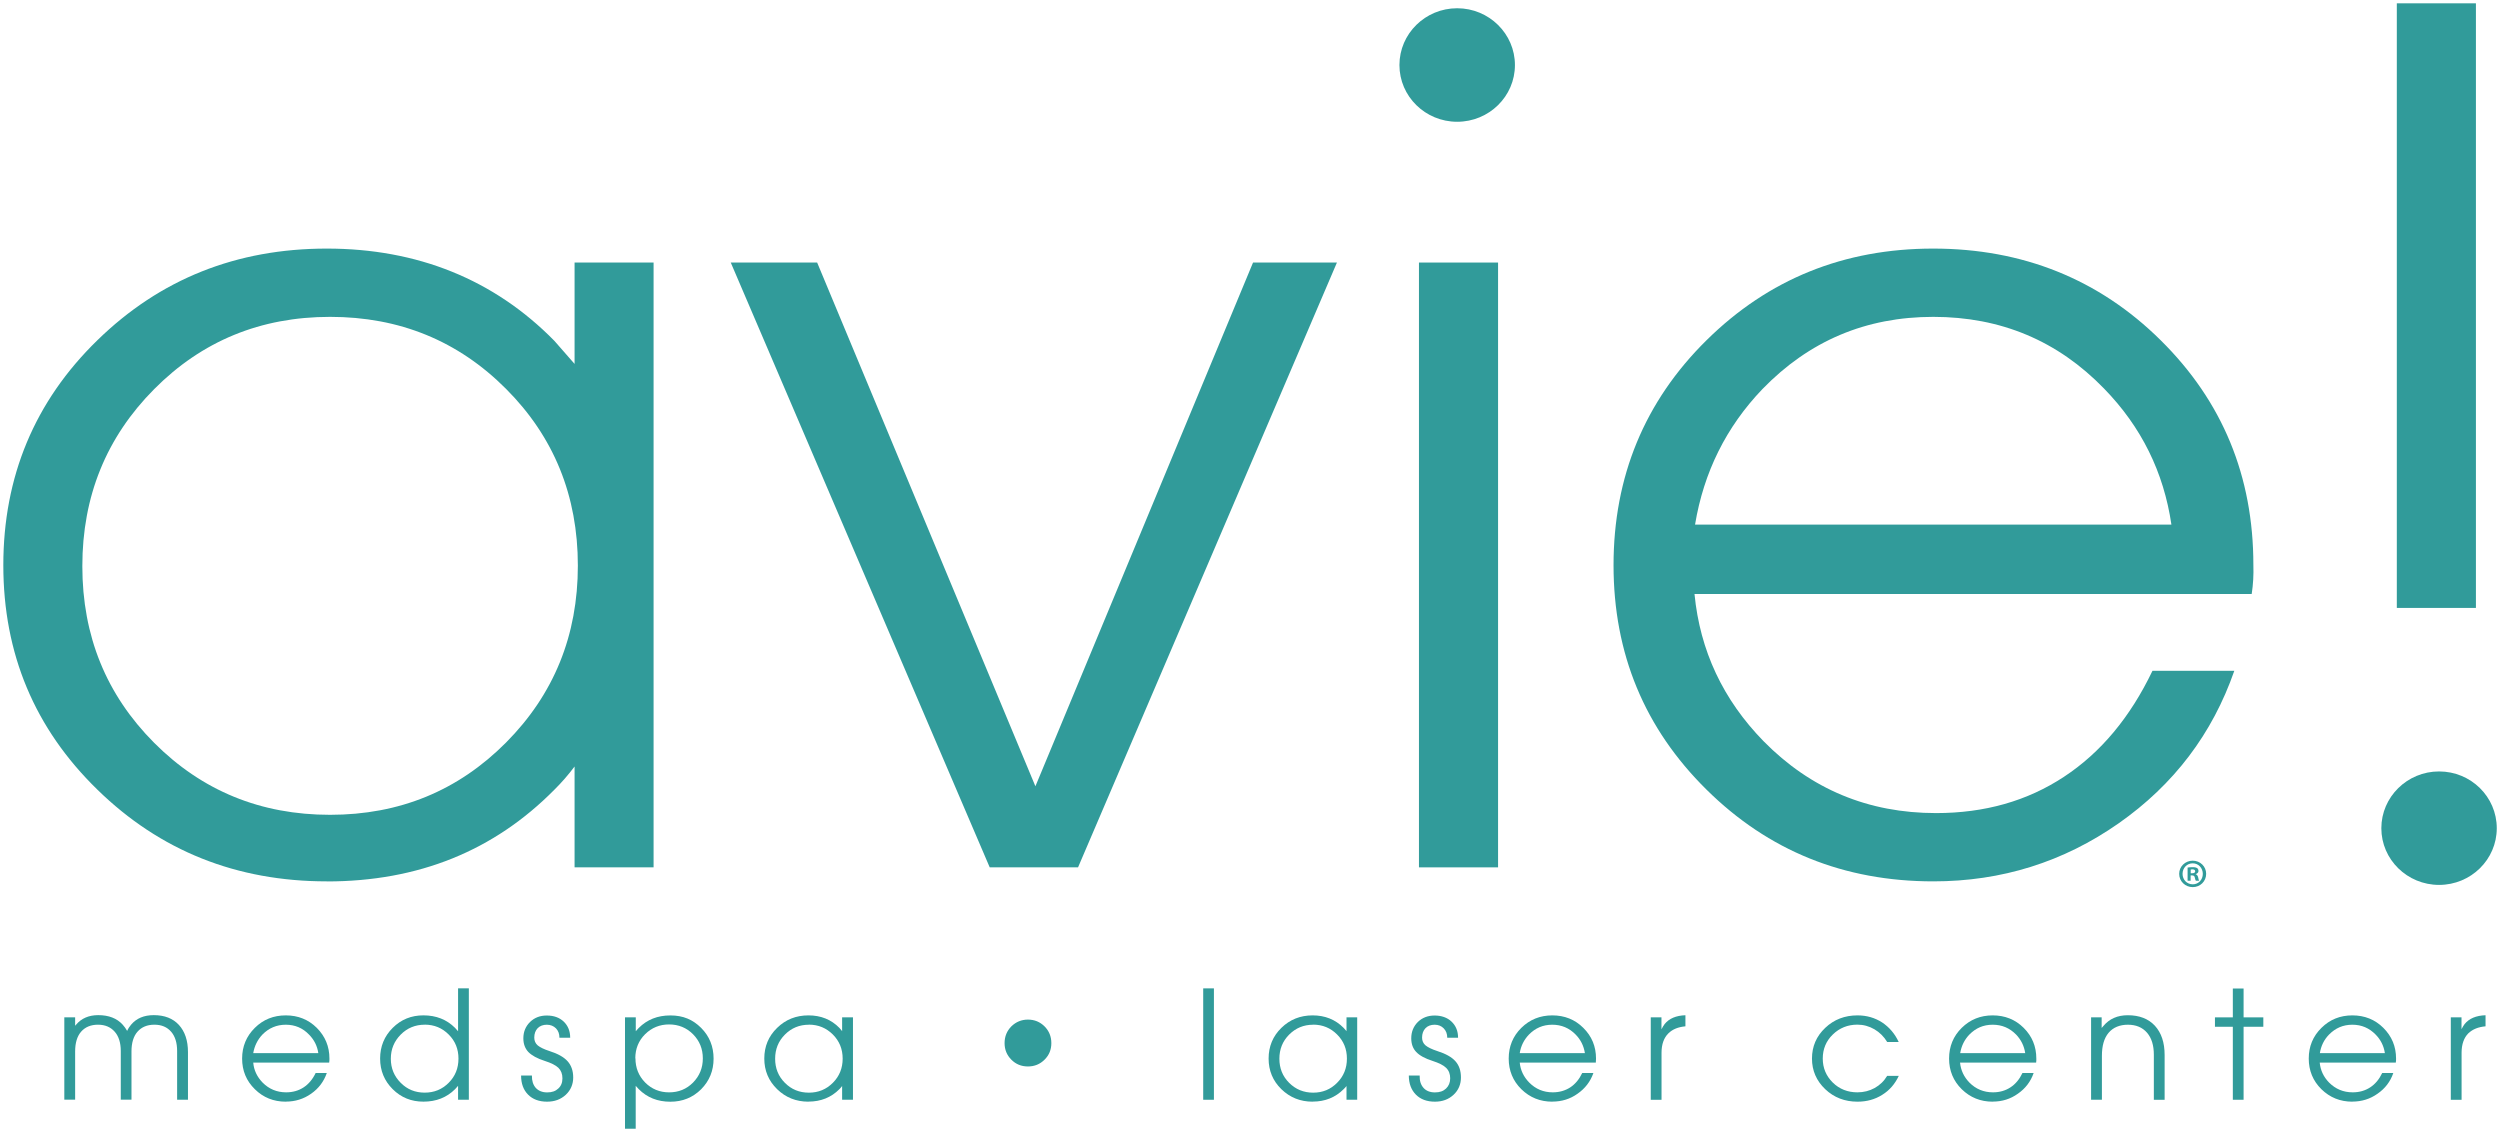 <svg width="106" height="48" viewBox="0 0 106 48" fill="none" xmlns="http://www.w3.org/2000/svg">
<g clip-path="url(#clip0_8076_13503)">
<path d="M13.856 37.37C10.028 37.37 6.782 36.074 4.127 33.479C1.468 30.887 0.141 27.717 0.141 23.965C0.141 20.212 1.468 17.018 4.127 14.428C6.785 11.833 10.028 10.54 13.856 10.54C17.683 10.54 20.943 11.842 23.505 14.451L24.362 15.43V11.132H27.712V36.776H24.362V32.5C24.098 32.851 23.814 33.179 23.505 33.484C20.943 36.077 17.731 37.373 13.856 37.373V37.37ZM13.995 13.435C11.052 13.435 8.564 14.457 6.536 16.5C4.507 18.543 3.491 21.044 3.491 24.005C3.491 26.965 4.507 29.458 6.536 31.495C8.567 33.53 11.052 34.548 13.995 34.548C16.937 34.548 19.425 33.527 21.456 31.484C23.488 29.438 24.501 26.942 24.501 23.982C24.501 21.022 23.488 18.523 21.456 16.488C19.425 14.451 16.94 13.435 13.995 13.435Z" fill="#319B9A"/>
<path d="M30.987 11.132H34.647L43.911 33.363H43.891L53.129 11.132H56.686L45.709 36.776H41.964L30.984 11.132H30.987Z" fill="#319B9A"/>
<path d="M60.164 11.132H63.518V36.776H60.164V11.132Z" fill="#319B9A"/>
<path d="M81.97 37.37C78.185 37.37 74.979 36.074 72.355 33.479C69.731 30.887 68.414 27.717 68.414 23.965C68.414 20.212 69.731 17.018 72.355 14.428C74.982 11.833 78.185 10.54 81.967 10.54C85.749 10.54 88.995 11.833 91.614 14.428C94.232 17.015 95.543 20.19 95.543 23.954C95.557 24.367 95.535 24.774 95.472 25.187H71.847C72.08 27.587 73.056 29.667 74.775 31.427C76.772 33.456 79.21 34.475 82.089 34.475C84.149 34.475 85.956 33.963 87.514 32.935C89.072 31.911 90.32 30.414 91.265 28.442H94.735C93.804 31.113 92.173 33.267 89.832 34.908C87.491 36.546 84.87 37.37 81.973 37.37H81.97ZM92.068 22.244C91.741 20.017 90.791 18.096 89.213 16.477C87.247 14.448 84.833 13.435 81.97 13.435C79.107 13.435 76.704 14.457 74.724 16.5C73.192 18.101 72.239 20.017 71.87 22.244H92.068Z" fill="#319B9A"/>
<path d="M105.863 35.117C105.863 36.444 104.768 37.52 103.417 37.52C102.067 37.52 100.969 36.444 100.969 35.117C100.969 33.79 102.067 32.709 103.417 32.709C104.768 32.709 105.863 33.784 105.863 35.117Z" fill="#319B9A"/>
<path d="M101.625 0.141H104.979V25.776H101.625V0.141Z" fill="#319B9A"/>
<path d="M64.233 2.758C64.233 4.088 63.135 5.163 61.784 5.163C60.434 5.163 59.336 4.088 59.336 2.758C59.336 1.428 60.434 0.35 61.784 0.35C63.135 0.35 64.233 1.431 64.233 2.758Z" fill="#319B9A"/>
<path d="M92.883 37.118V37.342H92.754V36.785C92.805 36.775 92.876 36.768 92.968 36.768C93.073 36.768 93.12 36.785 93.161 36.809C93.192 36.833 93.215 36.877 93.215 36.931C93.215 36.992 93.168 37.04 93.1 37.06V37.067C93.154 37.087 93.185 37.128 93.202 37.203C93.219 37.288 93.229 37.322 93.243 37.342H93.103C93.086 37.322 93.076 37.271 93.059 37.206C93.049 37.145 93.015 37.118 92.944 37.118H92.883ZM92.886 36.867V37.026H92.947C93.019 37.026 93.076 37.003 93.076 36.945C93.076 36.894 93.039 36.86 92.957 36.86C92.923 36.86 92.9 36.863 92.886 36.867ZM92.971 36.493C93.293 36.493 93.541 36.741 93.541 37.05C93.541 37.366 93.293 37.614 92.971 37.614C92.652 37.614 92.397 37.366 92.397 37.05C92.397 36.741 92.652 36.493 92.971 36.493ZM92.971 36.605C92.723 36.605 92.54 36.806 92.54 37.05C92.54 37.298 92.723 37.495 92.974 37.495C93.219 37.495 93.399 37.298 93.399 37.053C93.399 36.806 93.219 36.605 92.971 36.605Z" fill="#319B9A"/>
<path d="M2.732 43.135H3.186V43.492L3.223 43.45C3.45 43.178 3.765 43.042 4.165 43.042C4.61 43.042 4.957 43.175 5.203 43.447C5.274 43.526 5.337 43.614 5.391 43.71C5.436 43.608 5.496 43.52 5.558 43.447C5.788 43.175 6.108 43.042 6.52 43.042C6.977 43.042 7.331 43.181 7.584 43.455C7.839 43.735 7.97 44.117 7.97 44.61V46.63H7.51V44.559C7.51 44.214 7.425 43.939 7.255 43.744C7.084 43.548 6.852 43.447 6.545 43.447C6.239 43.447 6.001 43.548 5.83 43.744C5.66 43.936 5.575 44.219 5.575 44.579V46.627H5.121V44.562C5.121 44.211 5.033 43.936 4.863 43.744C4.69 43.548 4.457 43.447 4.154 43.447C3.85 43.447 3.609 43.548 3.439 43.744C3.271 43.936 3.186 44.219 3.186 44.579V46.627H2.727V43.133L2.732 43.135Z" fill="#319B9A"/>
<path d="M12.118 46.711C11.599 46.711 11.162 46.535 10.805 46.182C10.444 45.828 10.266 45.395 10.266 44.883C10.266 44.37 10.447 43.935 10.805 43.581C11.162 43.227 11.599 43.052 12.118 43.052C12.637 43.052 13.074 43.227 13.432 43.581C13.787 43.938 13.968 44.37 13.968 44.883C13.968 44.942 13.968 44.996 13.957 45.053H10.737C10.765 45.378 10.901 45.661 11.134 45.901C11.406 46.176 11.741 46.315 12.133 46.315C12.413 46.315 12.66 46.244 12.873 46.105C13.083 45.967 13.256 45.763 13.384 45.494H13.857C13.73 45.859 13.511 46.151 13.191 46.374C12.87 46.6 12.513 46.708 12.121 46.708L12.118 46.711ZM13.497 44.654C13.452 44.348 13.321 44.087 13.103 43.867C12.839 43.589 12.507 43.448 12.118 43.448C11.73 43.448 11.398 43.589 11.125 43.867C10.918 44.087 10.79 44.348 10.737 44.654H13.497Z" fill="#319B9A"/>
<path d="M17.953 46.71C17.439 46.71 17.005 46.535 16.651 46.181C16.296 45.828 16.117 45.395 16.117 44.882C16.117 44.37 16.296 43.934 16.651 43.581C17.005 43.227 17.439 43.051 17.953 43.051C18.492 43.051 18.94 43.227 19.295 43.583L19.422 43.725V41.905H19.879V46.628H19.422V46.04L19.295 46.181C18.94 46.535 18.495 46.71 17.953 46.71ZM18.007 43.447C17.607 43.447 17.266 43.589 16.991 43.866C16.713 44.147 16.571 44.486 16.571 44.891C16.571 45.295 16.713 45.635 16.991 45.912C17.266 46.19 17.604 46.328 18.007 46.328C18.41 46.328 18.747 46.19 19.025 45.91C19.303 45.632 19.439 45.29 19.439 44.885C19.439 44.48 19.303 44.141 19.025 43.864C18.75 43.586 18.41 43.445 18.007 43.445V43.447Z" fill="#319B9A"/>
<path d="M23.72 43.997C23.72 43.839 23.674 43.709 23.575 43.604C23.473 43.502 23.342 43.448 23.186 43.448C23.03 43.448 22.894 43.496 22.797 43.595C22.701 43.697 22.653 43.827 22.653 43.997C22.653 44.127 22.701 44.24 22.797 44.323C22.894 44.405 23.064 44.489 23.302 44.566C23.657 44.679 23.912 44.823 24.068 44.999C24.224 45.174 24.304 45.404 24.304 45.687C24.304 45.969 24.199 46.224 23.989 46.419C23.776 46.615 23.515 46.711 23.197 46.711C22.857 46.711 22.59 46.612 22.392 46.414C22.193 46.213 22.094 45.944 22.094 45.602H22.553C22.548 45.828 22.604 45.998 22.718 46.128C22.834 46.252 22.993 46.318 23.2 46.318C23.407 46.318 23.555 46.264 23.671 46.154C23.79 46.046 23.847 45.904 23.847 45.721C23.847 45.537 23.79 45.389 23.677 45.276C23.563 45.166 23.37 45.07 23.095 44.982C22.775 44.88 22.548 44.753 22.4 44.603C22.261 44.453 22.19 44.26 22.19 44.025C22.19 43.748 22.287 43.516 22.474 43.332C22.664 43.148 22.899 43.058 23.183 43.058C23.484 43.058 23.722 43.145 23.904 43.318C24.083 43.491 24.176 43.717 24.176 44H23.72V43.997Z" fill="#319B9A"/>
<path d="M26.503 43.136H26.957V43.722L27.082 43.586C27.439 43.229 27.884 43.054 28.424 43.054C28.963 43.054 29.374 43.229 29.729 43.583C30.081 43.937 30.256 44.372 30.256 44.885C30.256 45.397 30.081 45.827 29.729 46.184C29.374 46.537 28.937 46.713 28.424 46.713C27.884 46.713 27.439 46.537 27.084 46.181L26.954 46.039V47.859H26.5V43.139L26.503 43.136ZM28.37 46.316C28.773 46.316 29.11 46.178 29.385 45.901C29.661 45.618 29.8 45.281 29.8 44.876C29.8 44.471 29.661 44.132 29.385 43.852C29.11 43.577 28.77 43.436 28.37 43.436C27.97 43.436 27.629 43.577 27.351 43.852C27.076 44.126 26.937 44.469 26.937 44.873H26.943C26.943 45.275 27.079 45.618 27.354 45.898C27.629 46.175 27.97 46.316 28.37 46.316Z" fill="#319B9A"/>
<path d="M34.279 46.711C33.754 46.711 33.314 46.535 32.951 46.182C32.588 45.828 32.406 45.395 32.406 44.883C32.406 44.37 32.585 43.935 32.951 43.581C33.314 43.227 33.754 43.052 34.279 43.052C34.804 43.052 35.243 43.227 35.592 43.584L35.706 43.72V43.134H36.166V46.629H35.706V46.046C35.669 46.094 35.635 46.139 35.592 46.179C35.243 46.532 34.804 46.708 34.279 46.708V46.711ZM34.296 43.448C33.896 43.448 33.555 43.589 33.28 43.867C33.002 44.147 32.866 44.486 32.866 44.891C32.866 45.296 33.002 45.635 33.28 45.913C33.555 46.19 33.893 46.329 34.296 46.329C34.699 46.329 35.036 46.19 35.314 45.91C35.59 45.633 35.729 45.29 35.729 44.886C35.729 44.481 35.59 44.141 35.314 43.864C35.036 43.587 34.699 43.445 34.296 43.445V43.448Z" fill="#319B9A"/>
<path d="M43.584 43.231C43.862 43.231 44.097 43.328 44.29 43.52C44.48 43.712 44.577 43.947 44.577 44.228C44.577 44.508 44.483 44.737 44.29 44.929C44.097 45.122 43.862 45.218 43.584 45.218C43.306 45.218 43.07 45.122 42.88 44.929C42.69 44.737 42.594 44.505 42.594 44.228C42.594 43.95 42.69 43.712 42.88 43.52C43.073 43.331 43.309 43.231 43.584 43.231Z" fill="#319B9A"/>
<path d="M51.016 41.907H51.47V46.63H51.016V41.907Z" fill="#319B9A"/>
<path d="M55.656 46.711C55.134 46.711 54.694 46.535 54.331 46.182C53.968 45.828 53.789 45.395 53.789 44.883C53.789 44.37 53.968 43.935 54.331 43.581C54.694 43.227 55.134 43.052 55.656 43.052C56.178 43.052 56.621 43.227 56.972 43.584L57.092 43.72V43.134H57.545V46.629H57.092V46.046C57.055 46.094 57.015 46.139 56.972 46.179C56.621 46.532 56.184 46.708 55.656 46.708V46.711ZM55.679 43.448C55.276 43.448 54.938 43.589 54.66 43.867C54.382 44.147 54.246 44.486 54.246 44.891C54.246 45.296 54.382 45.635 54.66 45.913C54.938 46.19 55.276 46.329 55.679 46.329C56.081 46.329 56.419 46.19 56.694 45.91C56.972 45.633 57.109 45.29 57.109 44.886C57.109 44.481 56.972 44.141 56.694 43.864C56.419 43.587 56.079 43.445 55.679 43.445V43.448Z" fill="#319B9A"/>
<path d="M61.363 43.997C61.363 43.839 61.315 43.709 61.215 43.604C61.116 43.502 60.988 43.448 60.83 43.448C60.671 43.448 60.537 43.496 60.441 43.595C60.344 43.697 60.296 43.827 60.296 43.997C60.296 44.127 60.344 44.24 60.441 44.323C60.54 44.405 60.708 44.489 60.946 44.566C61.3 44.679 61.559 44.823 61.712 44.999C61.868 45.174 61.944 45.404 61.944 45.687C61.944 45.969 61.842 46.224 61.63 46.419C61.42 46.615 61.156 46.711 60.841 46.711C60.5 46.711 60.234 46.612 60.035 46.414C59.837 46.213 59.734 45.944 59.734 45.602H60.194C60.188 45.828 60.242 45.998 60.359 46.128C60.469 46.252 60.634 46.318 60.841 46.318C61.048 46.318 61.196 46.264 61.312 46.154C61.425 46.046 61.488 45.904 61.488 45.721C61.488 45.537 61.431 45.389 61.315 45.276C61.204 45.166 61.011 45.07 60.739 44.982C60.418 44.88 60.188 44.753 60.047 44.603C59.905 44.453 59.837 44.26 59.837 44.025C59.837 43.748 59.933 43.516 60.117 43.332C60.307 43.148 60.546 43.058 60.83 43.058C61.113 43.058 61.369 43.145 61.547 43.318C61.729 43.491 61.822 43.717 61.822 44H61.366L61.363 43.997Z" fill="#319B9A"/>
<path d="M65.819 46.711C65.302 46.711 64.865 46.535 64.505 46.182C64.147 45.828 63.969 45.395 63.969 44.883C63.969 44.37 64.147 43.935 64.505 43.581C64.865 43.227 65.302 43.052 65.819 43.052C66.335 43.052 66.778 43.227 67.132 43.581C67.493 43.938 67.671 44.37 67.671 44.883C67.671 44.942 67.668 44.996 67.663 45.053H64.437C64.468 45.378 64.604 45.661 64.84 45.901C65.112 46.176 65.444 46.315 65.836 46.315C66.117 46.315 66.363 46.244 66.579 46.105C66.789 45.967 66.959 45.763 67.087 45.494H67.561C67.433 45.859 67.209 46.151 66.888 46.374C66.573 46.6 66.213 46.708 65.821 46.708L65.819 46.711ZM67.2 44.654C67.152 44.348 67.024 44.087 66.809 43.867C66.539 43.589 66.207 43.448 65.816 43.448C65.424 43.448 65.098 43.589 64.826 43.867C64.616 44.087 64.485 44.348 64.437 44.654H67.198H67.2Z" fill="#319B9A"/>
<path d="M69.995 43.136H70.446V43.637H70.449C70.489 43.555 70.534 43.482 70.582 43.419C70.77 43.185 71.062 43.06 71.462 43.046V43.516C71.161 43.544 70.92 43.637 70.744 43.81C70.548 44 70.449 44.28 70.449 44.639V46.631H69.992V43.136H69.995Z" fill="#319B9A"/>
<path d="M80.508 45.618C80.346 45.961 80.116 46.23 79.804 46.422C79.495 46.617 79.149 46.711 78.757 46.711C78.218 46.711 77.762 46.535 77.39 46.182C77.018 45.828 76.828 45.395 76.828 44.883C76.828 44.37 77.015 43.935 77.39 43.581C77.762 43.227 78.218 43.052 78.757 43.052C79.143 43.052 79.489 43.151 79.799 43.349C80.105 43.553 80.343 43.83 80.505 44.181H80.017C79.881 43.955 79.699 43.773 79.478 43.643C79.254 43.513 79.013 43.445 78.755 43.445C78.343 43.445 77.994 43.587 77.71 43.864C77.424 44.141 77.285 44.484 77.285 44.883C77.285 45.282 77.427 45.621 77.71 45.901C77.994 46.179 78.343 46.315 78.755 46.315C79.018 46.315 79.262 46.255 79.487 46.131C79.708 46.006 79.884 45.839 80.014 45.618H80.502H80.508Z" fill="#319B9A"/>
<path d="M84.49 46.711C83.974 46.711 83.537 46.535 83.177 46.182C82.819 45.828 82.641 45.395 82.641 44.883C82.641 44.37 82.819 43.935 83.177 43.581C83.537 43.227 83.974 43.052 84.49 43.052C85.007 43.052 85.449 43.227 85.804 43.581C86.162 43.938 86.34 44.37 86.34 44.883C86.343 44.942 86.34 44.996 86.332 45.053H83.106C83.137 45.378 83.27 45.661 83.503 45.901C83.775 46.176 84.11 46.315 84.502 46.315C84.783 46.315 85.029 46.244 85.242 46.105C85.455 45.967 85.625 45.763 85.753 45.494H86.227C86.102 45.859 85.878 46.151 85.557 46.374C85.24 46.6 84.888 46.708 84.49 46.708V46.711ZM85.869 44.654C85.824 44.348 85.693 44.087 85.484 43.867C85.211 43.589 84.885 43.448 84.49 43.448C84.096 43.448 83.773 43.589 83.5 43.867C83.29 44.087 83.163 44.348 83.112 44.654H85.869Z" fill="#319B9A"/>
<path d="M88.656 43.136H89.11V43.586L89.184 43.502C89.436 43.199 89.78 43.046 90.219 43.046C90.71 43.046 91.093 43.196 91.366 43.49C91.641 43.79 91.78 44.2 91.78 44.73V46.631H91.323V44.718C91.323 44.322 91.227 44.011 91.034 43.787C90.838 43.561 90.569 43.448 90.222 43.448C89.876 43.448 89.595 43.564 89.405 43.79C89.212 44.019 89.121 44.345 89.121 44.764V46.629H88.662V43.134L88.656 43.136Z" fill="#319B9A"/>
<path d="M94.672 46.63V43.535H93.914V43.136H94.672V41.913H95.128V43.136H95.965V43.535H95.128V46.63H94.672Z" fill="#319B9A"/>
<path d="M99.74 46.711C99.224 46.711 98.787 46.535 98.427 46.182C98.069 45.828 97.891 45.395 97.891 44.883C97.891 44.37 98.069 43.935 98.43 43.581C98.787 43.227 99.224 43.052 99.74 43.052C100.257 43.052 100.699 43.227 101.054 43.581C101.412 43.938 101.593 44.37 101.593 44.883C101.593 44.942 101.593 44.996 101.582 45.053H98.356C98.387 45.378 98.518 45.661 98.753 45.901C99.028 46.176 99.36 46.315 99.755 46.315C100.036 46.315 100.282 46.244 100.495 46.105C100.708 45.967 100.878 45.763 101.006 45.494H101.477C101.352 45.859 101.131 46.151 100.807 46.374C100.489 46.6 100.132 46.708 99.738 46.708L99.74 46.711ZM101.119 44.654C101.074 44.348 100.943 44.087 100.728 43.867C100.455 43.589 100.132 43.448 99.74 43.448C99.349 43.448 99.023 43.589 98.75 43.867C98.537 44.087 98.41 44.348 98.362 44.654H101.119Z" fill="#319B9A"/>
<path d="M103.914 43.136H104.368V43.637C104.411 43.555 104.453 43.482 104.501 43.419C104.691 43.185 104.984 43.06 105.387 43.046V43.516C105.08 43.544 104.845 43.637 104.66 43.81C104.47 44 104.371 44.28 104.371 44.639V46.631H103.914V43.136Z" fill="#319B9A"/>
</g>
<defs>
<clipPath id="clip0_8076_13503">
<rect width="106" height="48" fill="white"/>
</clipPath>
</defs>
</svg>
